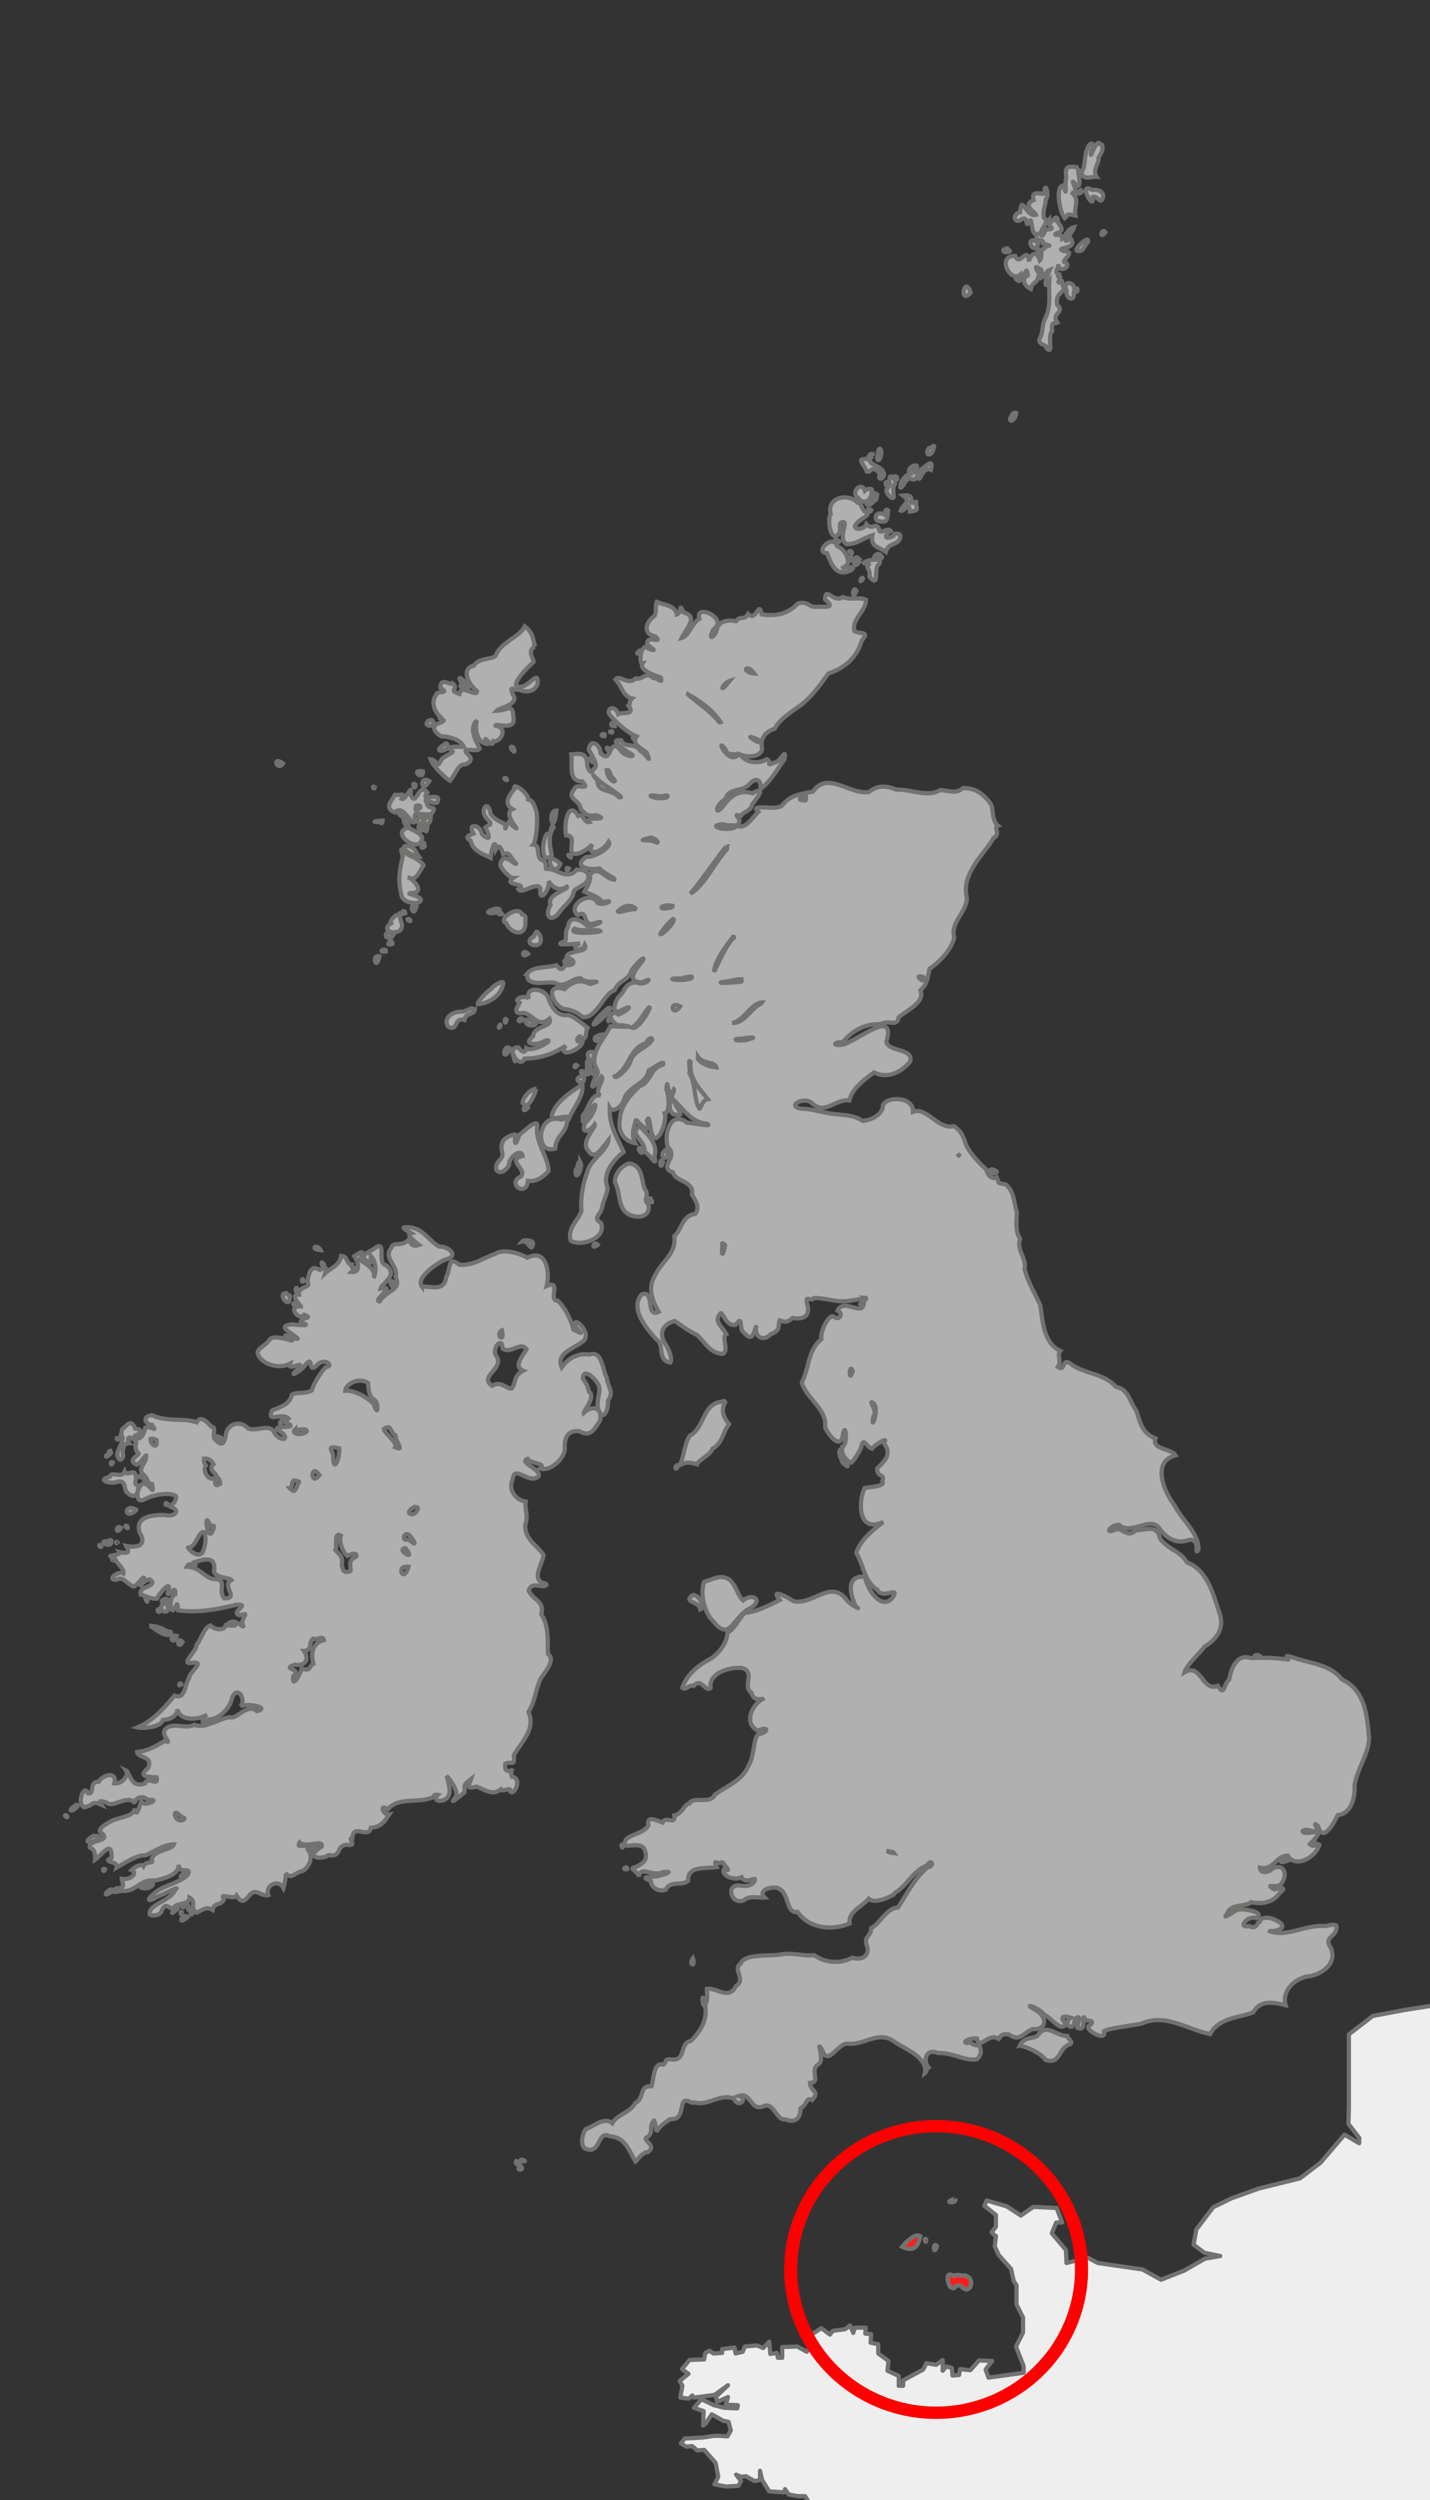 <svg xmlns="http://www.w3.org/2000/svg" version="1.0" width="675" height="1180"><rect width="100%" height="100%" fill="#333333" stroke="none"/><g style="display:inline"><path d="m636.719 994.469-.227 7.926 5.102 6.605v2.531l-6.938-4.062-11.328 13.25-9.672 7.375-19.5 4.812-12.812 4.594-8.638 4.184-8.019 10.566-1.28 7.156 5.124 3.813 7.438 1.531-7.188 1.25-9.75 5.625-11 4.313-8.625-4.782m97.313-76.687v-7.864-26.48L648 951.469l14.875-2.813 12.813-2.031 5.914-4.082c3.355 1.985 4.525 4.632 5.617 6.863l1.031 3.844-1.781 2.781v4.344l1.531 2.781h3.594l2.562 2.813.75 2.812 2.063 2.532h3.062l3.094-3.813 6.406-2.031 3.344-.282.5 3.063h1.531l.282 1.531 2.28 1.032.282 10.187 1 3.281 3.594.532 1.812 1.78 5.125-2.312 1.782 2.063 3.093-.532 4.094 4.844-.25 8.907h1.781l1.532-2.532 14.375-.781 8.187 6.375 1.031 2.031-3.843 2.813v3.562l-1.282 1.282 4.875 1.25.75 4.843-5.125 3.063.282 2.531h10.5l3.593 2.813 3.063-1.282 5.656-1.781 3.063-2.031v-3.063-2.281l2.312-2.281 2.563-3.844h3.843l1.032.781v4.563l-2.813 2.562 1.781 1.532-1.031 2.53-.75 2.813 4.094 2.532v2.312l-1.032 1 .532 5.875 8.187 1 2.313 1.531 1.281 3.313 7.188.75 2.03 1.531 1.032 5.094 3.344.5 2.031 2.062 1.031 4.813h1.532l1.562-1.5 4.344-.282 3.093-2.78h5.875l4.625 5.093h4.094l1.532 1.531h4.375l.78-1.281 3.063-2.563 3.844-.25 3.594 3.063h2.562l.782-.5h2.562l5.375 2.531 2.563 2.563.25 6.093 3.593 1.532v3.562l1.532.5 2.562 4.844 4.375-.5.25-3.063 3.594-1.53s2.562 1.53 3.843 1.53c1.282 0 3.063 3.313 3.063 3.313l2.563 1.781 8.718-.25 3.594-3.312 6.156-.5 1.782 2.781 5.125 3.063 1.812 2.53 5.375-1.5h2.813l2.062 2.282 3.844-2.281 5.656 2.781 6.406.781 3.594 2.782-3.594.78-2.312 6.094.5 4.344-2.313 2.282h-2.031l-2.563 3.312v3.063l-6.687 4.812-.75 8.656-3.094 9.938.782 7.375-6.657 13 .25 8.125 2.563 3.593-2.313 3.282v5.093l-1.281 3.063v6.375l-2.063 2.781 1.813 4.094 3.344 3.813-2.563 3.312-.281 5.594-4.875 3.812-9.469.25-1.812-1.531.531-2.781-6.406 1-6.688 7.656.282 1 6.156-1.25 1.781 1.781-3.344 4.063-2.812 1.281 1.281 3.063-8.188 9.406-3.593 1.781-.25 4.844-3.594 3.312-3.844 1.782-5.656 2.78.531 12.22-15.906 14.78-.25 1.782 2.563 1-3.844 4.594-.532 5.343 4.875 2.563.532 1.5-3.875 4.844 1.562 1.031-.25 2.531-4.625.532-3.093 1.78v4.813h8.468l3.344-3.031 5.125-3.313-2.813-2.312-.28-2.281 2.562-5.594 2.843-.25 1.532 2.281 5.625-4.593 5.906-1h8.719l.25 3.312 4.625 4.813v3.562l-2.813 3.063.25 2.03 4.875 2.313v3.813 2.281l1.782-1 5.656 5.844.5 5.593-1.032 2.563-8.718 3.563-.25 8.656 3.843 4.312s3.85-.245 4.875-.5c1.026-.254.5 9.407.5 9.407l6.938 4.093 1.031 3.563 3.313 1.25-3.563 6.125 1.282 2.031-.782 4.344L919 1372l-1.281 1.531-3.344 1.782-.25 3.062h-2.813l-2.843-1.781-7.688 3.031 1.813 3.844 1.281 2.531 3.844 1.281 1.031 7.625 6.656 3.313 3.594-.5 2.813 1 .78 7.406 3.563 1.781v2.282l-2.812-.25-3.063 3.312.75 3.563-4.593 4.843-1.032 2.282 1.282 3.312 2.562.75 2.063 1.781-3.594.532v5.062l5.375 3.313v4.593h3.843l6.657 1.782 6.687 5.343h3.844l12.031-4.312 3.844-.282 1.031 3.313 1.282 2.313.78 3.812-1.53 5.594-5.657 1.781.782 3.813-3.844 3.312 2.437 5.625-505.718 33.875v-.281l3.343-.532 4.625-1.78 5.875-7.126 4.875-8.406 1.531-6.094 1.813-8.656 5.875-22.406 4.625-24.438v-5.843l2.813-3.813.53-3.844 2.563-1 1.031 1.532 6.407-.282-1.563-2.031-.5-1.531-5.125-4.563-3.594 4.563-1.78 5.875.25-4.344 2.312-16.781 3.312-21.657 1.281-21.374 4.125-6.126 2.563.282-.25 5.343 13.063 11.688 3.593 14 1.282 6.125 1.28-2.031-.53-7.375-1.782-7.407-2.312-10.437-8.188-8.125-2.844-.531-.25-2.532-3.593-2.03-5.375-4.344-3.063.25-.531-5.594-1.031-5.594-.5-4.844-5.906-4.312.53-8.907 3.594 4.313 4.344.5.5 6.125 1.281 1 .782 1.781-2.313 3.063.531 2.031h3.563l-.75-1.25-.25-3.563 3.063.25 1.28-5.593-2.312-3.313 1.031-1.531 3.094.5.25-2.813-2.312-1-1.281-3.562-3.594-.781-1.031-2.282-5.375.25-2.813-2.28-3.594-2.282h-3.594l-2.812-4.094 4.344-1.531 3.094 2.063.5 2.53 5.125.5 2.062 2.313 3.844-.531.5-2.531 4.094-3.313-3.313-3.062-.25 3.562-5.656-2.781-2.563-3.844h-5.625l-2.312-5.062h-5.906l-5.125-5.094-5.125-2.563-4.875-14.5h-2.313l.25-2.312-7.938-7.625.25-6.094 7.97-10.187 1-1.282-6.532-6-5.594 1-.531-3.843h3.063l2.843-2.813-1.031-2.281-.25-2.563 4.563-2.28h-4.313l-3.313 3.593h-4.593l-2.844-3.594-.469 2.032-4.875-1.032-2.812-1.5 2.562-3.593-1-2.032-1.031-1.031 4.875-4.344-2.469-2.25 1.75-2.312-3.562-.782-13.844 1.282-2.281-3.532-3.063-1.03 2.031-2.563 3.875 1.781 3.313 1.031 1.25-2.031-2.531-3.063-3.313-.78.719 1.812-3.563.531-2.812-3.844 1.563 3.563-1.563 2.562-3.313-2.812-.78-1.813-1.032 3.063-3.063-.719v4.531l1.563 2.032-1.563 1.812-3.062-2.281.531-3.344.469-3.281-1.5-2.813-4.625-4.562-3.563-1.532.72-2.78-1.5 2.28-4.094-1-3.063-4.843h-3.313l-4.406-.782-1.75-2.53-.281 1.53-7.188-.5-3.312-5.343-1-4.344v4.344l-2.563.5-4.093-2.282-2.313.25-2.312-1 2.312 3.032-1.281 2.281-5.906.281-5.344-1 1.781-3.593-1.25-6.594-5.406-6.094-3.313.25-2.312-2.031-2.813.25-2.53-1.5 1.75-2.344 8.718-.469 5.125-.781h3.063l3.312.25 1.563-2.781-1.032-4.063-2.562-.531-5.375-3.031-2.813 4.312-1.281 1 .25-6.812-4.594-1.563 3.563-4.062 5.906 2.812 4.875 1.25 6.125.25.25-1.5-5.656-.25 1.031-3.593-5.125 2.28-.469-2.5 5.594-5.343-6.375 4.563-9.719 1.25-.781-1-1.563 1.53-4.093-.53 1.031-5.563-1.281-2.281 4.125-3.344-3.094-2.25 3.625-4.313 6.875-.25.531-3.062 2.031-1 1.813 1.25 4.094-.25v-1.781l5.844-.782.53 2.813 3.344-.781 1-2.5 5.657-.532 3.062 1.25 2.781-3.03.563 5.843 3.063-.5.5 2.281h2.03v-5.062l7.157-.25 4.406 2.5 3.563-4.813-2.063-2.781 5.375-3.563 4.094 3.032 1.313-1.782 5.843-.75 2.344-1.78 1.5 3.53.781-2.5h5.125l-.25 2.813 2.781.219-.25 4.062 3.625.782v4.312l4.813 3.531-.469 4.594 5.344 2.531V1126h2.063v-2.563l9.437-5.093 1.563-3.032 4.593.782 3.063-2.282v5.063l1.812-2.031 2.563.781.25 3.531 3.094-.25.468-2.781 4.875.531 4.094-4.625 6.156.25-3.062 4.063 1.406 3.812 16.563-2.297-.032-3.203-3.594-9.156 3.344-6.625v-7.125l-3.094-6.094v-9.156l-1.28-1.813-1.282-5.843-5.875-6.625-1.813-4.063.532-4.843-.781-.5-1.282-1.282 2.063-2.531v-5.594l-5.406-4.343 1.03-2.532 9.5 2.782 6.657 4.343 5.906-4.093 11 .53 2.563 6.876h-2.813l-2.031 5.062 6.656 7.907.25 6.124 10-2.562 4.875 2.563 21.032 3.03.093.063" style="color:#000;fill:#eee;fill-opacity:1;fill-rule:evenodd;stroke:#727271;stroke-width:2;stroke-linecap:round;stroke-linejoin:round;marker:none;marker-start:none;marker-mid:none;marker-end:none;stroke-miterlimit:4;stroke-dasharray:none;stroke-dashoffset:0;stroke-opacity:1;visibility:visible;display:inline;overflow:visible"/></g><g style="display:inline"><path d="M390.438 280.344c-.58.052-.946.686-1 2.562 5.986 4.81-1.536 3.104-4.844 3.531-2.96-.17-3.359-2.77-7.906-1.656-4.973 5.186-10.678 6.151-17.188 5.156-1.309-7.182-2.391 3.937-6.375-.187-1.793 3.448-4 .518-5.563 3.438-.103.16-7.13-1.927-9.03 3.28-.861 4.227-4.79 6.434-1.782.594 7.478-5.077-8.994-12.687-6.625-5.03-3.856 2.408-4.801 8.057-8.344 9.03 2.24-4.535 8.087-10.2.875-12-2.319-5.179-.423-.176-3.187.938-.88-4.465-5.963-4.331-9.438-5.938-.873 2.061.023 4.643-1.094 6.688-4.47 3.062-5.439 8.662.375 9.563 4.149 3.992-4.306-.874-3.718 3.437-1.003.518 6.786 4.657.469 2.406-3.347-3.753-4.896 7.265-2.72 6.906-2.487 3.837 9.828 6.784 8.594 6.813.71 3.283-.764.193-3.562.125-3.587-3.221-4.895 1.077-8.25.188-3.904 3.67-7.598-2.11-9.563.5 2.895 3.077 3.566 7.997 7.813 8.968-1.984 1.875-.293 2.05-1.75 3.344 3.658 4.656-2.88 2.96-4.781 4.063-1.749-5.311-7.239-2.064-2.906 1.53 2.407 2.67 6.854 6.99 11.593 8.97-2.413 3.433 1.536 5.083 4.719 7.656 2.426 6.255-.002.787-3-.781-2.49-4.223-7.458-1.177-9-5.063-5.994-.397.206 3.197 2.688 5.344 6.823 3.307-1.507 2.686-3.375-1.125-5.675-5.488-3.407 7.563-9.125 1.844-.048-4.37-5.154-7.101-5.47-1.47 1.3 2.423 5.103 7.812 2.313 8.876-.641 1.353-1.662 2.877-3.125-1.438.03-6.019-2.782-5.936-7.531-5.375.811 4.147-1.807 13.032 5.219 12.719 4.422 5.13-3.065.306-3.75 3.781-4.18 4.597 2.95 4.896 3 9.469 2.412 1.651 2.04 3.546 7.406 2.719 7.352 2.865-5.875.315-3.406 3.281-2.318.437-2.962-4.367-5.188-2.969-4.654-7.668-6.902 4.051-5.687 9.219 3.717.146 2.54 3.252 2.531 5.375-1.215 6.692 7.3 1.94 9.75-1.188-3.042 6.53 5.45 3.377 7.813-1.156 1.788 2.402-6.436 7.442-10.47 7.094-7.235 4.711 1.766 6.509 6.094 5.469 1.71 2.052 7.674 4.605 7.094 5.312-4.73-.281-6.563-6.651-11.531-2.687.382 3.143-.642 5.005-2.625 8.344 2.934 1.455 7.047 2.362 8.438 5.062 6.677-1.91 1.322 1.833-2.188.344-3.42-6.522-14.9 1.42-9.375 5.687 5.172-2.923 1.975 5.588 7.531 3.969 7.217-2.484.204 1.73-3 1.188-2.663-2.584-8.458-5.824-9.156.437-1.845 2.744-.28 6.286-1.719 6.813-6.319 2.176 4.547 1.167 7.406 1-5.635 1.689.642 4.857 2.22.687 2.14 3.907-8.53 2.122-8.594 5.875 5.388 1.406 3.138 4.303-.375 3.531-.715.118-1.454 4.114-4.438.156-4.403 1.361-10.9.293-13.813 4.032h.032c-.746 6.874 9.815 3.034 13.406 4.406 4.5 2.625 7.81-2.632 11.938-2.281 2.416 3.188 12.394.227 4.343 2.719-4.696-2.424-8.414-1.237-12.062 2.437-8.5-3.069-6.737 5.769-1.125 9.031 5.4 1.141 6.147 1.322 9.844 4.156 6.498.461 9.837-11.236 14.875-12.656 1.929-4.645 6.176-4.646 7.687-8.5.135-1.525 7.296-9.19 5.75-5.625-3.069 3.866-8.798 10.296-.219 10.344 6.278-3.563.836 2.396-2.719 0-5.981.274-5.154 3.975-8.218 6.469-2.54 2.85-4.064 9.715 1.344 6.531 6.476-3.176 1.56.947-1.75 2.219-3.8-3.65-6.629 6.736-3.5 1.75.922 1.656 2.424 3.857 5.343 3.281 8.605 1.267-3.594.485-5.625.469-2.91 5.826-7.8 9.962-7.625 17.219.512 3.228 3.253 3.855.219 7.468-3.162 7.044.889 2.79 3.219-.906 1.74 1.611-4.082 7.068-.438 8.969-4.624-1.221-5.364 5.875-8.375 9.312-.63 7.046 1.465-.006 3.469-2.5 4.547-6.822 2.065 2.135-2.094 5.688-3.019 5.514 1.705 5.048 4.188 1.062.836 1.38-7.168 8.49-2.906 12.532 2.861 4.847 6.563-1.639 9.312-5-.353 4.556-7.697 8.643-9.594 14-1.894 5.283-3.797 12.528-3.031 19.187-1.462 4.745-6.829 7.982-5.094 14.219 5.015 2.928 17.13-1.219 14.25-8.438-4.027-2.316-.385-3.478.563-7.156.479-3.722 3.345-7.992 2.281-10.344-2.07-5.89 3.383-12.717 7.875-15.968-3.302-7.186-6.926-12.693-6.563-20.813 1.302 2.24 5.435-.07 6.594-3.531 1.683-6.82 10.614-7.351 11.781-14.125.985-.35 8.194-5.609 6.75-2.719-6.277 1.703-5.614 8.337-11.062 10.188-4.171 3.697-9.244 9.83-9.188 15.406-1.318 5.438 1.633 10.48 7.157 11.437-2.09-4.265-.579-7.262.437-11.531.275 1.749 8.319 8.827 5.063 1 1.84-4.923.859 7.786 4.187 8.188 3.553-1.667 5.004-10.105 4.25-11.72 2.425-.295 2.079-8.31.813-11.062.545-8.46.354 6.142 3.5-.281.775.746-4.462 8.4-.313 11.656 7.224 2.078.595-3.24.344-6.5 3.148 2.673 8.35 10.77 15.344 11 4.085 1.937-6.743-.327-9.125-.375-7.619-6.126-11.09 5.04-9.125 11.532 5.512 4.526-4.84 9.383 2.406 11.843 1.169 4.595 10.168 3.946 9 10.469.323 1.055 4.55 5.507 1.5 9.188-6.218.78-6.106 7.11-9.844 10.53 1.18 8.185-6.288 12.253-9.031 18.376-3.705 5.969-1.303 12.135 1.656 17.281-6.394 3.046-1.645-10.57-7.969-8.219-5.902 6.492 2.303 16.214 6.688 21 4.461 2.809.156 9.73 6.719 11.188 1.249-1.113-.306-5.767-2.094-8.469-3.264-4.893-2.032-9.332 4.094-11.188 2.757 1.584 6.817 4.936 10.594 6.532 3.767 3.35 6.244 8.882 12.312 8.968 3.103-1.854-.934-7.86 1.594-9.28-1.564-3.106-6.482-6.178-2.625-9.907 1.064-.052 2.803 6.44 7 5.531 3.948-5.302 1.234 2.166 3.969 3.688 4.01 4.485 4.33.54 5.968-3.469-1.614 4.71 2.652 8.257 6.594 4.25 5.606-2.324 2.772-4.075 4.719-7.375-.227.883 2.112 2.85 5.719-.375 4.856.895 8.377-.695 6.906-6.156-1.472-5.363 1.752-1.13 3-3.188 2.913-.199 6.801.76 10.875 1.313 4.073.553 7.641-.35 11.5-.969 1.447-.232 1.76-.37 1.625-.5 3.306.21-5.557 3.92-.438 3.031-.762 5.78-9.51-3.145-12.281 3.032 2.879 1.256 1.054 5.255-2.094 2.687-2.2-.622-6.253 7.154-5.562 10.75-6.5 5.282-5.762 13.98-9.25 20.406 1.617 7.012 12.159 12.77 11 21.063 1.201 3.405 6.863 10.39 8.187 4.781 1.502-9.321 2.796 3.868-.094 4.531-.463 3.478 1.055 5.405 3.72 7.532.61.798 3.631-3.804 5.062-6.75 1.285-6.17 2.426-.48 5.312.125 1.02-1.709 8.473-6.153 5.438-2.75 4.116 5.293.77 8.277-3.031 12.125-.073 4.5 3.813 2.265 2.406 5.937 1.666 2.544-5.054 2.62-8.406 3.313-3.156 7.336-2.75 21.388 8.843 15.968-3.24 2.83-10.734 7.841-12.687 14.719 3.375 5.597 3.84 13.629 9.937 17.313 2.29 4.736 10.192-1.704 7.656 2.968-5.193 7.972-12.756-3.259-13.468-9.125-10.562-.965-5.883 11.114-4.406 13.844 1.098 1.028 1.07 1.025 1.062 1-1.597-.923-2.76-1.261-5.125-3.531-7.497-10.775-16.403 2.637-25.469.156-2.49-1.712-11.289-6.472-6.312-.531-3.716 1.903-11.096 5.854-16.531 6.093-2.483 2.376-6.14 9.595-8.157 8.875.002 4.831-3.31 9.532-7.781 12.72-5.99 3.15-11.213 7.19-13.563 13.75 1.726 1.518 2.893-1.545 5.438-.876 3.273-4.147 5.77 3.314 7.906.969-.9-6.882 8.374-9.886 14.813-9.438 6.752 1.91-.103 8.692 4.562 11.813.91 4.338 4.959 2.466 5.219 2.906-4.978 2.529-9.233 11.527-2.219 14.907 5.145-2.435 5.18.853.281 1.656-2.556 1.557-1.884 10.487-4.656 14.625-2.956 7.617-10.721 9.806-16.062 14.062-1.969 4.534-10.305.414-11.938 4.094-2.224-.083-3.368 4.916-7.125 5.563.813 4.917-4.418-.021-5.469 3.343-1.345-.31-8.043-4.066-6.718 1.313-1.85 3.64-8.266 4.15-10.688 6.812-2.642 5.882 5.536.085 8.656 4.157 2.301 5.047-.192 6.797-3.812 8.687-4.239.56.865 2.05 1.5 4.625-.038-5.5 7.017.143 10.938-2.094 8.118-1.306-2.983 2.733-4.625 1.907-1.413.623-6.345.036-.844 2.187-.015 3.153 3.943 5.38 7.094 4.063 2.164-4.554 7.59-1.538 10.5-4.157-.316-7.387 8.166-5.525 13.53-6.5-2.295-4.888 1.201.198 2.688-2.937-.186 1.694 5.526 5.869.719 4.031-1.516 2.969 5.015 5.547 8.281 3.719 1.935 4.044 8.642-1.88 5.594 2.625-4.553 3.803-7.605-1.17-10.375 3.125-.506 3.712 2.195 6.519 5.781 5.218 2.519-2.453 6.92-1.176 9.938-1.375-4.106-4.133 5.655-5.86 7.062-3.937 4.549 2.362 2.995 11.625 8.406 10.688 5.479 8 16.676 8.969 24.625 5.437-.807-5.566 5.626-7.657 9.032-11.656 2.422 2.323 7.862.175 11.75-1.875.179-.385.318-.77.437-1.094.002.056-.003.17 0 .219 5.466-2.743 8.791-10.709 15.281-12.875 1.947-3.526 4.07.032.344.906-5.972 4.655-9.82 12.488-14.031 18.906-5.574.218-9.186 8.494-12.563 9.594-.268 4.36-3.214 3.608-2.375 7.594 2.227 4.948-1.48 8.033-6.562 6.5-5.92 3.015-12.826 2.51-18.031-1.219-4.855.665-10.272-1.386-15.469-.375-5.678 1.051-17.61-.512-19.219 4.438-4.246 2.603 2.878 7.191-2.281 10.593-3.397 6.747-9.082.548-13.688 1.25-.043 2.621.644 5.35-.843 7.594-.012.018-.02.015-.031.031 1.306 7.152-2.225 12.53-6.72 17-5.515.868-2.027 9.58-9.093 8.688-3.792-.574-2.152 1.647-3.938 2.437-4.445-1.066-4.256 5.44-5.5 10.188-6.098-.25-3.068 5.527-7.593 7.843-2.453 4.717-8.663 5.399-10.906 9.657-4.013-3.156-7.976 1.15-12.625 2.812-1.659 2.377-2.625 7.367-.22 9.157 7.689 3.166 5.511-9.039 11.626-5.813 7.516.416 9.068 7.007 12.125 11.906 1.118-.856 3.11-4.39 5.812-4.437 5-3.595-4.037-5.699.188-7.375 2.779-2.714.015-4.37 2.719-7.563.47-.03 1.225 4.814 1.062 5.469 1.948-3.213 3.917-4.187 6.531-6.094 4.923.322 4.898-3.305 5.781-6.687.826-4.42 4.406-.144 5.657-1.219 6.9 1.806 11.758-4.341 18.687-1.813 2.273 5 6.98-.058 2.25-1.187 5.94-2.246 5.674 7.682 11.875 4.719 4.776-2.005 6.286 7.363 10.281 6.25 4.108 1.96 7.229-.27 7.032-5.157 3.388-2.087 2.714-5.466 5.5-3.937 3.89-4.376-.704-3.762-1-8.094 5.54-.457-.566-5.622 3.969-8.781 3.514-2.046-1.972-12.732 1.937-6.531 2.47 7.589 7.167-3.238 11.625-3.219 7.71 1.1 14.53-6.304 21.906-1.156 5.61 3.86 16.205 7.599 14.781 15.062.847-.645.776-2.006 1.75-2.625-2.523-3.014-1.58-9.345 4.594-6.812 7.015-.31 11.967 3.788 18.188 2.937 2.657-2.673 1.867-4.248 1.344-6.531-3.856.232-4.02-2.193-6.188-1.125-2.476-.865 2.434-2.503 4.906-2.156 1.225 5.815 5.63-3.232 10.25.218.487-.408.954-2.937 4.906-2.093 5.018 3.513 6.483-.54 11.032-2.563 7.59.394 6.51-6.247 1.469-9.031-7.217-3.943 2.236-.924 4.156 2.344 3.197.988 8.033 8.76 10.062 4.062-3.12-3.111-1.175-3.922 2.406-2.75-4.27 3.119 1.696 7.323 1.844.875 4.506-4.258.141 5.096 1.531 3.907 4.713 2.285.986-8.746 3.75-3.594-.407.25 5.515-.273 1.532 2.562-2.917 1.492 8.496 8.137 7 2.719 1.927-1.58 12.517-2.574 17.812-3.719 11.083-5.014 21.871 2.91 32.313 4.969 3.981-7.522 12.844-7.594 20.281-10.188 3.626-6.177 9.456-4.826 15.344-3.406-2.037-7.292 5.03-13.32 11.781-13.781 5.77-1.244 12.693-6.087 9.531-13.438-3.894-5.402 3.696-4.986 2.594-10.437-1.666-.743-3.729.125-5.469.313-9.283-.841-17.838 5.677-26.718 2.156 3.224.922 10.964-1.58 3.656-4.938-3.548-1.945-7.367-1.284-7.532.532-1.161.087-1.314 4.201-4.968 2.218-6.02 1.19-.646-5.269 3.187-3.75 4.887-2.86-6.271-4.77-9.031-3.875-1.207.59-7.359 4.965-4.813 2.094 1.747-5.36 8.36-3.208 11.47-5.75 4.631.95 10.169.504 13.437-4.25 4.702-3.619-1.54-2.134-2.407-1.719-5.44-3.603 1.861.408 3.625-3.343 3.459-5.187-.864-9.972-5.625-5.594-1.848.921-4.75 1.152-4.843-1.375 6.479 1.453 7.327-5.562 13.187-5.688 3.023 5.449 10.709 1.94 13.719-2.656 3.28-5.42-1.049-.188-3.344-2.781 1.993-2.259 7.327-6.58.313-5.407-5.903.783-4.019-2.508.406-.875 6.204 2.049-1.038-5.946 3.25-2.062 2.154 7.99 7.363-1.574 9.188-5.344 6.406-.701 8.26-8.125 7.937-14.093 1.263-7.75 6.648-14.626 6.875-22.22-.982-10.239-1.672-22.483-12.688-27.624-5.951-7.495-15.498-7.584-23.687-10.625-5.153-1.389-.476.724-1.875 1.187-6.152-.882-10.811-.972-17.594-.718-6.182-2.167-9.293 4.293-10.125 10.03-2.962 2.686-2.185 8.273-5.5 3.032-7.195 3.12-7.868-11.008-15.625-6.375.865-3.356 6.185-7.927 9.375-12.094 6.004-3.575 9.67-8.981 7-16.093-3.208-9.766-5.738-19.972-15.312-23.688-3.104-5.557-8.852-5.835-12.688-11.344-1.29-6.763-6.778-3.77-11.468-3.781-3.52 3.7-6.26-.89-9-.563-5.84 2.956-3.651-1.751 1.156-2.03 5.757 5.285 14.702-4.483 19.125 1.718 3.446 5.03 8.437 7.498 14.031 5.344 5.658-.392 2.04 8.33 4.344 4.5.199-7.753-7.77-13.688-11.125-20.469-5.076-6.527-11.263-20.84.25-23.875-1.983-3.407-11.338-2.56-9.407-8-6.232-2.29-7.197-7.39-9.03-13.063-3.28-4.219-3.561-10.105-9.626-11.25-5.645-6.389-14.376-6.004-20.937-10.5-4.975-4.128-2.619 3.74-6.5 1.063 2.092-2.899-.751-5.243 1.156-7.563-7.998-3.753-8.309-13.969-9.438-21.5-2.753-5.998-5.788-10.89-7.468-17.156 1.152-5.028-3.98-9.006-2.094-14.218-2.325-3.884-1.669-7.923-1.5-12.532-1.61-5.066-1.149-9.54-5.188-13.125-4.407-.982-2.859.082-4.343-3.375-1.197.968-4.036.16-4.938-3.718-3.256-2.942-6.826-6.753-9.031-10.657-.169-.299-.277-.472-.406-.687-1.512-4.73-2.75-7.286-5.875-9.094-7.352 1.846-12.825-9.345-19.25-6.781.405-6.767-11.383-7.69-14.188-3.282.155 4.395-5.183 7.165-9.531 7.625-3.947-2.726-8.769-2.722-13.219-3.28-4.727-.315-10.458-2.5-15.906-2.5-7.55-1.365 2.272-6.45 5.688-2.126 6.121 4.87 10.625-2.743 17.125-1.75 1.158-5.554 6.847-9.714 11.625-13.281 6.101 3.185 12.727.134 17.03-5.063 1.899-6.293-9.525-4.518-11.093-8.937-.66-.327 3.271-8.125-2.531-7.781-5.689 1.55-11.307 5.921-17.25 8.406-4.837 1.488-6.74-.914-.844-.938 4.588-5.8 11.355-8.932 17.906-8.375 3.385-2.525 7.683 1.723 8.406-3.343 3.975-3.292 12.698-7.113 10.25-12.75 3.579-3.291 3.218-5.328 4.344-10.125 4.003-2.753 10.05-8.26 11.656-14.719-2.168-7.462 6.973-12.861 5.813-19.625-2.496-10.735 9.21-20.875 12.688-27.313 3.83-2.244-.452-5.037 2.156-5.875-3.316-2.56-1.907-8.668-3.75-10.718-3.59-4.636-6.993-7.047-12.813-7.031-3.233 3.086-7.46.957-10.781.968-5.605 3.627-14.186-.55-20.688-.219-4.706-1.952-8.858-2.155-12.843 1.094-9.162 1.523-19.485-10.218-26.469-.156-5.316.998-10.677 1.522-14.5 6.438-2.826 2.912-16.118-1.161-11.281 3.093-2.909 2.657-5.902 8.648-10.5 6.469 4.685-2.975-3.295-5.928 2.281-4.563 1.482-2.318 4.83-2.297 5.281-5.437 2.66-3.277 6.915-9.06.094-5.219-4.966-1.605-9.55.154-13.344 5.563-4.948 6.104-4.012-.415.625-2.75 1.657-5.897 7.869-3.1 11.344-7.188 3.185-3.537 5.952-1.89 5.063 2.438 4.51-3.125 8-9.148 11.437-14.063 1.28-6.342-2.068 1.306-4.438 1.438-5.23 1.925-.74-.019-3.875-1.5-3.68 2.287-10.067 1.82-12.218-2.094 3.636 1.29 9.6 1.008 10.031-2.969-1.024-4.103 1.025-7.821 5.969-9.375 2.068-4.002 5.987-6.541 9.969-9.531 6.41-3.99 10.979-10.433 15.312-16.531 7.81-2.484 13.584-7.71 15.719-15.469 4.207-4.87-1.107-2.874-3.375-4.5-1.579-5.55 5.486-9.484 5.437-14.75-3.026-1.62-7.617.283-11.031-1.375-2.934 2.38-5.832-1.5-7.313-1.406zM332.813 946.28c-.042-.225-.075-.458-.125-.687-1.654-7.435-1.333 2.72.125.687zm120.5-401.781c-.593.676-1.075 1.065-1.47 1.469.377-.429.904-.909 1.47-1.469zm14.937 7.375c-1.963-.188-.04 3.262 2.188 1.219l-.157-.375c-.909-.542-1.578-.8-2.031-.844zM401.687 646c.222-.032.503.26.844 1.094-1.608 5.285-1.802-.955-.844-1.094zm9.72 15.781c.113.005.333.113.656.344 3.665 2.126-1.52 14.973.25 6.188 1.962-1.62-1.7-6.56-.907-6.532zm-14 22.188c-2.718.28-.18 4.974.437 6.562 6.33 4.674-3.012-2.58-.438-6.562zm196.03 97.156c-3.994.431 4.493 1.606.438.031l-.438-.031zm27.094 88.531c-.658.128-.32 1.882.625.25-.262-.203-.473-.28-.625-.25zm-201.937 3.813c.682.31 1.502.504 2.531.531.353.01.64.22.875.563-.822-.118-2.002.041-3.406-1.094zm188.594 3.375c-3.425-.155-4.039 3.698 1 1.093.424.008 1.268-.173.625-.75a5.515 5.515 0 0 0-1.625-.343zm-280.125 47.468c-2.264 3.159 1.481 4.356 0 0zm-80.907 94.938c-2.438 1.186 4.594 1.092 0 0zm-2.437.75c-1.34 2.062 3.486 1.885 0 0zm2.062 2.281c-3.291 2.092 2.525 2.425 0 0z" style="fill:#b0b0b0;fill-opacity:1;stroke:#727271;stroke-width:2;stroke-miterlimit:4;stroke-opacity:1;display:inline"/><path d="M479.658 195.262c-.663 3.977-4.944 4.871-1.534-.108.294-.376 2.222-.619 1.534.108zM440.662 211.584c-.328 3.708-4.81 4.039-2.194-.053.89.094 3.286-2.46 2.194.053zM439.408 221.741c-4.598-2.053-5.308 8.34-6.102 2.414-2.428 5.267-3.273-1.594-6.584 4.18-3.293 5.75-1.792-3.787 2.816-4.555-2.672-4.247 7.261-5.906 1.491-1.636 1.14 4.45 10.616-9.368 8.379-.403zM432.298 237.426c.358 2.878 1.654 3.525-2.843 4.03-.5-6.063-2.424.444-4.306-.427 1.27-3.618 5.294-3.95 1.076-7.156 3.577-.458 4.473.721 3.741 3.366.468.56 3.48-1.338 2.332.187zM419.254 240.976c-.62 4.61-.264 6.119-5.3 4.717-1.71-2.324.649-4.406 3.34-2.877.478-.855.621-3.323 1.96-1.84z" style="opacity:1;fill:#b0b0b0;fill-opacity:1;stroke:#727271;stroke-width:2;stroke-miterlimit:4;stroke-dasharray:none;stroke-opacity:1;display:inline"/><path d="M425.024 252.823c-.067 4.828-5.518 2.68-6.915 7.62-3.075-2.297-7.325-2.17-6.335-7.832-5.373 1.845-7.074 4.157-12.203 4.197-4.644-2.622 2.05-12.148-2.444-10.156-1.712.857.52 3.476-1.503 5.64-3.554 3.73-5.29-7.081-3.493-9.663-2.147-7.808 8.116-10.234 12.671-5.39 2.563.427 1.228 3.856 4.956 4.883-1.011 2.77-3.997 2.224-6.252 6.127.074 2.134 4.47 1.624 5.451-.852 2.901 3.282 4.27-1.437 6.018 2.369.002 3.214 3.998-1.351 5.535.824-3.107 1.421-3.446 4.815 1.133 2.42.147-1.66 3.043-1.426 3.381-.187zM416.231 263.252c-5.68 2.133-3.407-2.671-.994-1.643-1.37 2.281 1.845.21.994 1.643z" style="opacity:1;fill:#b0b0b0;fill-opacity:1;stroke:#727271;stroke-width:2;stroke-miterlimit:4;stroke-dasharray:none;stroke-opacity:1;display:inline"/><path d="M415.071 266.112c-3.099 1.6.57 12.134-4.706 6.004.997-3.631-2.929-4.412.482-6.057-9.683.36 7.012-4.558 4.224.053zM407.342 273.172c-2.42 3.385-.418-2.103 0 0zM404.305 278.899c-2.34 5.577-2.091-3.302 0 0zM401.807 260.177c1.63 2.6-2.871-.81 0 0zM401.807 262.881c1.147 3.979-2.873-.658 0 0zM405.645 265.238c-3.69 4.984-2.956-4.767-.195-1.483-2.886.864-.405.513.195 1.483z" style="opacity:1;fill:#b0b0b0;fill-opacity:1;stroke:#727271;stroke-width:2;stroke-miterlimit:4;stroke-dasharray:none;stroke-opacity:1;display:inline"/><path d="M399.86 262.907c.666 2.848 1.153 3.27-2.678 5.48 1.543-.763 9.125-1.43 3.342 1.27-6.124 2.429-8.386-4.105-10.118-8.578-6.326-.125 2.664-9.446 4.652-3.395 2.748 1.439 3.654 2.607 4.802 5.223z" style="opacity:1;fill:#b0b0b0;fill-opacity:1;stroke:#727271;stroke-width:2;stroke-miterlimit:4;stroke-dasharray:none;stroke-opacity:1;display:inline"/><path d="M396.272 255.48c-1.726 2.018-3.653-2.495 0 0zM411.248 240.762c-.55 2.274-3.063-2.065 0 0zM411.428 232.242c.218 3.05-3.289 7.002-6.446 2.646-3.789-2.555 1.719-8.055 3.23-3.342 1.188-1.132 4.558-1.321 3.216.696zM413.995 233.873c-.698 6.425-3.76-2.85-.027-.615l.151.267-.124.348z" style="opacity:1;fill:#b0b0b0;fill-opacity:1;stroke:#727271;stroke-width:2;stroke-miterlimit:4;stroke-dasharray:none;stroke-opacity:1;display:inline"/><path d="M411.87 237.212c-3.102 3.245-4.657-1.69 0 0zM411.87 215.296c-4.192 4.168 3.61 3.874 5.106 7.492 1.695 2.257-3.159 5.419-1.641.75-3.999-4.655-4.018-.219-6.185-.965-1.155-3.502-5.708-6.648.497-5.798-.136-1.654 2.285-3.918 2.223-1.479z" style="opacity:1;fill:#b0b0b0;fill-opacity:1;stroke:#727271;stroke-width:2;stroke-miterlimit:4;stroke-dasharray:none;stroke-opacity:1;display:inline"/><path d="M415.97 213.145c.174 4.502-2.997 5.874-1.463.619-.156-1.396 1.112-3.395 1.462-.619zM418.619 227.505c.61 4.261-1.557-.367 0 0z" style="opacity:1;fill:#b0b0b0;fill-opacity:1;stroke:#727271;stroke-width:2;stroke-miterlimit:4;stroke-dasharray:none;stroke-opacity:1;display:inline"/><path d="M423.09 227.719c-3.477 2.38 1.069 9.533-3.146 6.662-3.095-3.9-.785-3.033.084-5.59-.935-5.723 1.183-4.426 3.063-1.072zM423.27 225.067c1.572 3.31-3.073-1.677 0 0zM274.873 511.827c.955 5.234-4.202 10.894-6.199 15.806-1.423-2.29-10.853 3.288-7.466-3.258 2.68-5.68 9.973-10.091 13.665-12.548zM280.519 504.908c.655 4.811-2.802.292 0 0zM278.062 501.258c2.154 2.308-1.703 10.173-1.036 2.763.547-.604-.791-4.507 1.036-2.763z" style="opacity:1;fill:#b0b0b0;fill-opacity:1;stroke:#727271;stroke-width:2;stroke-miterlimit:4;stroke-dasharray:none;stroke-opacity:1;display:inline"/><path d="M280.422 496.69c-.533 9.5-6.522-2.13 0 0zM284.839 488.179c-2.65 6.615-7.85.667 0 0zM275.604 507.693c1.042 6.687-7.275.924 0 0zM275.065 505.549c-.026 2.957-1.734-.872 0 0zM272.444 502.862c-1.832 2.437-1.543-1.268 0 0zM253.133 513.918c-1.45 4.847-4.49 10.14-6.529 6.509.773-3.822 4.846-6.77 6.53-6.509z" style="opacity:1;fill:#b0b0b0;fill-opacity:1;stroke:#727271;stroke-width:2;stroke-miterlimit:4;stroke-dasharray:none;stroke-opacity:1;display:inline"/><path d="M249.295 522.782c-3.91 3.805-1.305-2.999 0 0zM277.316 485.106c-1.25 1.351.139 6.9-3.203 4.286-.866-1.621-3.758 4.187.925 1.412.499 4.732-12.633 9.078-7.979 2.696-5.584 3.838-12.089 6.123-19.46 6.104-2.134 5.548-9.505-5.793-2.846-5.238 1.985 2.827 3.304 2.338 3.672.396 2.994 2.194 14.55-4.72 9.056-3.636-3.01 2.135-11.609 2.587-5.812-2.105.173-4.97 9.502-4.141 7.703-8.232-5.522 4.432-7.033-1.451-11.995-2.782-6.387 1.23-2.53-3.718-2.07-4.748-3.97-2.046 3.325-3.816 4.375-1.792-2.41-6.405 8.561-5.435 9.551.821 1.876 4.221 4.116 7.222 8.56 6.813 2.695.017 7.218 4.182 9.523 6.005zM288.068 475.945c-.953 3.014-10.702 10.953-7.08 6.11.606-1.456 7.266-8.104 7.08-6.11z" style="opacity:1;fill:#b0b0b0;fill-opacity:1;stroke:#727271;stroke-width:2;stroke-miterlimit:4;stroke-dasharray:none;stroke-opacity:1;display:inline"/><path d="M242.338 498.592c1.089 5.067 1.405.32 0 0zM240.959 495.034c-4.536 7.609-3.286-3.484 0 0zM252.608 483.643c-4.942 2.132-6.737-5.17-.98-1.29.37.35 1.746.553.98 1.29zM246.824 481.335c-4.098 2.404-.842-2.555 0 0zM236.279 484.313c-2.064 2.592.184-2.545 0 0zM239.122 481.236c-.85 3.914-1.46-1.762 0 0zM224.188 477.138c-1.799 2.06-4.379.996-4.957 4.222-5.138-1.55-2.997 5.988-7.771 3.151-2.371-3.933 1.943-7.184 6.392-7.05 2.685.158 5.102-3.334 6.336-.323zM237.548 464.24c-1.237 6.378-7.503 9.33-11.829 9.666-1.438.445 3.286-5.45 5.978-7.023.764-1.533 6.37-4.857 5.851-2.643zM268.827 454.396c-5.267.852-.783-3.622 0 0zM249.282 450.165c-3.65 2.749-2.767-3.016 0 0zM255.064 441.988c1.89 6.645-8.45 4.19-4.002.452 1.885.465 1.294-5.984 4.002-.452zM248.04 435.453c-.04 7.32-7.422 4.86-9.125.076-4.368-1.082 5.572-8.776 7.453-4.003 2.787.754 1.257 2.77 1.672 3.927zM235.906 429.812c-3.657 2.273-8.877.82-2.47-.781.68-.39 2.674-.407 2.47.781zM237.01 431.375c-3.01.78-1.695-2.12 0 0zM253.174 382.784c1.109 5.126-.444 14.83-1.395 15.834 3.456.272 1.088 5.004 3.562 7.04 3.31.682 1.826 4.495 2.471 4.489 4.584-.678 9.853 5.905 14.384.28 1.985.164 4.318.092 5.313 2.052 1.657 5.979-7.17 5.805-6.792 9.158-.998 3.533-5.377 6.674-7.425 9.889-4.321 4.359-6.016-.68-3.423-4.31-2.055-5.422 8.93-7.255 7.73-8.739-3.767 2.43-7.19.178-8.627-2.707.84 3.772-4.786 11.504-3.866 3.415-1.748-3.272-8.972 3.11-10.449.531 5.453-2.95-7.862-1.563-2.415-5.338-1.393.019-5.657-3.972-6.073-6.31 1.251-6.929 7.266.849 7.454-.482-2.98-3.032-2.766-5.796-6.17-4.468-.681-2.496-1.797-5.193-3.342-2.338-.44-6.146-2.435 1.338-2.538 4.065-4.341-2.056-8.336-3.383-9.456-8.16-3.927-1.933 1.141-3.027 1.408-3.158-3.264-5.42 3.323-4.415 3.975.153 4.415 3.93 3.654.7 1.588-3.135 1.868-1.85 4.138-.686.497-4.465-3.337-3.775.856-9.248 1.918-2.146 1.796 3.434 7.478 4.886 6.984 5.31-.426 6.323 1.736-6.253 3.244.383 6.688 5.008-5.363-5.113.165-7.737-4.429-2.625-1.46-6.563 1.036-9.678-1.337-3.323 6.625 1.863 6.377 5.124 2.563.312 3.12 3.726 3.865 5.448z" style="opacity:1;fill:#b0b0b0;fill-opacity:1;stroke:#727271;stroke-width:2;stroke-miterlimit:4;stroke-dasharray:none;stroke-opacity:1;display:inline"/><path d="M269.2 403.829c1.482 2.941-2.755-1.778 0 0zM268.565 409.944c-1.132 2.404-1.815-1.315 0 0zM264.52 407.687c-3.896 8.703-8.775-8.28 0 0zM262.657 382.554c-1.254 12.99-4.707.057 0 0z" style="opacity:1;fill:#b0b0b0;fill-opacity:1;stroke:#727271;stroke-width:2;stroke-miterlimit:4;stroke-dasharray:none;stroke-opacity:1;display:inline"/><path d="M261.332 390.468c-3.097 4.395-1.529 9.182-.91 13.234-5.43 5.012-4.598-7.798-2.237-10.15 2.442 1.16 1.735-5.972 3.147-3.084zM242.228 352.669c2.476 5.288-3.43-1.495 0 0zM239.039 367.388c1.435 2.3-2.897-.905 0 0zM279.413 358.39c2.238 4.118-3.378-2.163 0 0zM287.033 353.081c1.964 3.936-2.17-1.212 0 0zM299.056 348.772c-1.493-1.786 2.05-.664 0 0zM290.221 342.725c-4.176.222.369-4.226 0 0zM288.855 345.776c-2.742-.55 1.21-1.256 0 0zM285.335 347.507c-3.465-.173.899-2.433 0 0zM302.08 308.196c-3.414 1.498 1.175-3.174 0 0zM252.36 305.085c-4.204 2.626.544 6.858-.662 7.499-3.469 3.103-8.08 7.995-8.159 10.711 4.586 4.316 11.06-9.247 10.215-.338-2.016 4.13-5.702 3.737-8.986 2.548-1.973.514-4.74-2.477-2.72 2.132 3.506 4.92-6.238 6.247-7.673 7.812 5.485-.207 7.582-3.757 7.977 2.902 1.513 7.087-8.674 2.628-8.462 4.116 6.663 1.587 1.792 8.157-.95 7.313-.815 4.81-5.08-5.217-3.508 1.212-4.843-.836-5.351-8.312-4.279-10.984-4.348 3.552-.001 10.676 1.243 13.254-.754 2.357-10.396-1.775-5.08 3.273 2.678 2.64-1.247 4.007-1.973 4.3-3.13-.51-4.402 5.016-6.93 7.631-2.249-1.282-8.192-6.905-9.152-10.103 3.855.639 2.715 5.002 5.122.181 1.143-1.77 5.58-3.215 5.382-3.813-4.65-3.294 3.267-1.964 5.19-2.32-1.515-3.297-6.791-4.894-10.807-4.93-4.022-2.523-4.355-5.444-.276-6.36 4.373-1.903-1.786-1.369-.07-2.848-2.5-2.15-4.584-6.8-1.96-10.246-.061-2.35 7.037-.271 2.044-3.431.1-5.515 4.773-.778 5.659-2.16 3.507 2.58-2.482 3.306 3.326 5.07.782-4.906 8.367 1.946 8.31-1.273-3.716-2.963-8.017-10.545-1.505-12.057 2.31-3.695 7.776-2.785 10.202-4.569 2.317-6.518 11.665-9.036 13.816-13.98 3.69 2.673 3.962 5.468 4.666 9.458z" style="opacity:1;fill:#b0b0b0;fill-opacity:1;stroke:#727271;stroke-width:2;stroke-miterlimit:4;stroke-dasharray:none;stroke-opacity:1;display:inline"/><path d="M221.606 323.425c-.385 5.182-8.602-7.54-2.511-2.004.43.747 1.64.943 2.511 2.004zM218.252 324.543c-2.288-.908.333-1.785 0 0zM204.572 342.441c-7.603 1.022.683-6.44 0 0zM211.433 352.953c-2.902 2.557-6.822 1.368-1.795-1.47 1.35-1.627 1.802.26 1.795 1.47zM199.673 364.1c.09 4.844-6.351-1.41 0 0zM202.696 368.62c-3.943 6.71-5.142-2.954 0 0zM196.167 370.34c-.237 3.724-2.316-1.82 0 0zM176.884 371.545c-.386 1.674-1.52-1.166 0 0zM133.61 360.294c-2.776 4.144-5.577-3.86 0 0z" style="opacity:1;fill:#b0b0b0;fill-opacity:1;stroke:#727271;stroke-width:2;stroke-miterlimit:4;stroke-dasharray:none;stroke-opacity:1;display:inline"/><path d="M206.781 377.694c-.352 4.102-8.237-3.085-5.203 1.382-.055 3.599 5.581.336 2.097 5.088-4.82.843-8.824-1.856-7.84 2.247-.06 6.765-5.433-8.005-9.386-2.937-5.54-2.152-1.287-5.74 0-8.366 2.912.443 5.032-1.32 3.092 1.895 1.957 1.208 5.248-8.419 4.252-1.946 2.942 6.672 3.606-6.527 7.881-1-3.904 4.665 6.105-.2 5.107 3.637z" style="opacity:1;fill:#b0b0b0;fill-opacity:1;stroke:#727271;stroke-width:2;stroke-miterlimit:4;stroke-dasharray:none;stroke-opacity:1;display:inline"/><path d="M189.099 383.883c2.125 3.427-2.429-.62 0 0zM178.43 387.994c-4.621.11 2.41-1.368 0 0z" style="opacity:1;fill:#b0b0b0;fill-opacity:1;stroke:#727271;stroke-width:2;stroke-miterlimit:4;stroke-dasharray:none;stroke-opacity:1;display:inline"/><path d="M180.639 387.228c-.404 3.258-2.14-.566 0 0zM192.91 387.203c-.008 8.91-5.496-6.334 0 0z" style="opacity:1;fill:#b0b0b0;fill-opacity:1;stroke:#727271;stroke-width:2;stroke-miterlimit:4;stroke-dasharray:none;stroke-opacity:1;display:inline"/><path d="M199.286 395.386c-1.038 8.701-16.317-3.256-6.088-4.765 2.225 2.011 4.97 1.9 6.088 4.765zM197.712 404.286c-3.43.092-11.146-5.982-4.514-4.905 3.491 1.46 2.773 2.57 4.514 4.905z" style="opacity:1;fill:#b0b0b0;fill-opacity:1;stroke:#727271;stroke-width:2;stroke-miterlimit:4;stroke-dasharray:none;stroke-opacity:1;display:inline"/><path d="M199.976 408.372c-2.152 2.947-3.47 7.784-7.37 5.702 1.407.056 7.936 6.273 2.94 7.285-6.464.274 2.47.923 3.118 3.283.022 2.64-8.901 1.894-9.178-2.298-1.781-7.034-.899-11.337.648-18.286-1.936-6.04.022-1.789 3.052-.356 2.952 1.23 5.973 3.277 6.79 4.67z" style="opacity:1;fill:#b0b0b0;fill-opacity:1;stroke:#727271;stroke-width:2;stroke-miterlimit:4;stroke-dasharray:none;stroke-opacity:1;display:inline"/><path d="M196.636 427.695c-1.757 7.03-4.081-3.274 0 0zM191.267 430.997c-3.118 1.07-.388-2.697 0 0zM188.783 431.375c-.464 3.565 2.441 4.879-.029 7.825-2.976 2.086-9.055-.091-4.168-3.445-1.372-1.488 3.866-4.404 3.188-5.136.321.279.802.338 1.009.756z" style="opacity:1;fill:#b0b0b0;fill-opacity:1;stroke:#727271;stroke-width:2;stroke-miterlimit:4;stroke-dasharray:none;stroke-opacity:1;display:inline"/><path d="M185.524 441.235c-.386 2.57-5.347 1.433-2.65-1.156.325.72 4.055.543 2.65 1.156zM185.263 445.477c-4.635 1.46.293-3.218 0 0zM182.142 449.063c-4.974.53.455-2.195 0 0zM179.12 451.342c-1.642 7.585-3.998-1.21 0 0zM193.296 433.842c1.911 2.276-2.946-.665 0 0zM200.501 399.483c-3.4 2.97-.045-5.084 0 0zM199.603 391.029c-.24 3.234-4.62-3.044 0 0zM201.77 390.239c-.258 5.812-3.203-2.511 0 0zM199.852 385.722c-.26 7.443-6.118-.54 0 0z" style="opacity:1;fill:#b0b0b0;fill-opacity:1;stroke:#727271;stroke-width:2;stroke-miterlimit:4;stroke-dasharray:none;stroke-opacity:1;display:inline"/><path d="M203.26 385.467c.254 7.006-7.193.99 0 0zM519.093 67.657c-2.077-2.014-4.94 9.845-4.044 3.654 2.386-3.805-.6-5.115-1.795-1.012-1.525 2.59-.905 9.002-2.36 10.074-1.528 5.237 5.075 2.893 6.666 3.025-2.13-3.211 1.655-6.82.926-8.801 1.076-2.379 2.551-3.337 1.698-6.322-.298-.117-1.254-.047-1.091-.618zM510.148 89.662c2.24 1.483-4.23 2.97-.11.083l.11-.083zM520.68 92.873c.414-2.521-2.684-3.602-5.232-3.184-7.101-4.33 1.296 10.93.415 3.184 2.497-.618 3.744 4.466 4.818 0zM521.771 109.602c-1.94-2.451-3.002 4.155 0 0zM513.434 114.347c1.756-4.911-10.208 6.166-2.83 3.851 1.306-1.042 1.573-2.756 2.83-3.85zM508.589 137.333c.353-3.546-2.265 2.324 0 0z" style="opacity:1;fill:#b0b0b0;fill-opacity:1;stroke:#727271;stroke-width:2;stroke-miterlimit:4;stroke-dasharray:none;stroke-opacity:1;display:inline"/><path d="M506.85 138.131c1.982-5.098-5.962-6.659-3.34-.853-.874 3.26 3.848 5.967 3.34.853z" style="opacity:1;fill:#b0b0b0;fill-opacity:1;stroke:#727271;stroke-width:2;stroke-miterlimit:4;stroke-dasharray:none;stroke-opacity:1;display:inline"/><path d="M499.423 105.018c-.319-6.53-3.832 3.07-4.155-1.335-2.137 2.907 4.943 4.398-1.725 4.725-2.192 6.094-3.357 1.083-.387-2 1.655-3.956-.428-2.633-.578-4.06-.155-4.279.578-3.596 1.118-8.276 2.046-2.482-.756-9.122-.677-2.93-.15 1.284-6.768-2.21-5.093 3.237-5.77 2.431.991 6.03 1.159 6.995-5.068 1.451-6.614-10.34-7.606-1.198-4.315 1.139-2.306 5.932.76 3.284 3.791-1.947 1.105 5.55 4.044.585.985-1.246.337 7.283 3.285 6.418-1.754 4.986 3.28 1.11 2.733 4.438 5.86 1.663 1.706.496.552 2.383-2.11-.14-.64 4.461-2.002 5.646-2.16-6.576-5.18-.928-5.19.58-.588-8.226-4.415 2.871-6.419-2.71-9.143-.36-2.244 13.347 2.597 8.622 1.192 4.166 2.711-5.816 3.312.524-2.353 1.17-2.754 4.255 1.45 6.45 1.03-3.985 2.47-2.094 3.409-5.346 4.81 2.354-5.519-8.478 1.477-3.809.924 6.745 1.285 1.255 3.975.166-1.286 2.592-3.635 10.565-.166 5.38-.357 5.548.952 10.196-1.407 16.445-2.501 4.462-.982 6.376-3.162 10.734-1.16 2.827 4.3 2.801 3.382 4.508 3.521 3.325.04-6.074 2.498-8.119-.327-5.226.647-3.113 2.54-4.08-3.403-4.711 3.936-4.352-.193-8.534-.607-4.352 1.501-5.133 3.672-7.4-2.452-2.253.281-5.925-3.437-2.562 3.434-5.722-1.14-1.579.566-4.357-2.56-.945-.04-2.426-.151-4.805-.333 4.775 6.612 1.188 3.339-.774-3.356.082 6.078-5.535-.883-5.257-5.04-2.313 6.999-.4 3.41-5.986-5.837 3.518.451-2.012 1.572-5.386-3.45.814-4.176 4.502-5.659 5.47-.352-3.392-3.636-.87-3.243-2.221 3.253-1.45 4.124-1.847 1.283-5.445zM458.207 138.186c-2.959-8.987-5.784 6.062 0 0z" style="opacity:1;fill:#b0b0b0;fill-opacity:1;stroke:#727271;stroke-width:2;stroke-miterlimit:4;stroke-dasharray:none;stroke-opacity:1;display:inline"/><path d="M481.23 131.436c-4.736-1.206 1.532 3.1 0 0zM474.22 117.257c-3.124 2.902 6.593 1.773.316.11l-.317-.11zM490.838 118.364c-1.947-3.225-.937 4.088 0 0zM490.189 114.513c-7.516-4.434-1.933 7.654 0 0zM509.057 79.028c-4.016-.463-6.755-1.281-5.727 4.537-.963 3.583.705 10.99-1.394 3.945-3.765.376-2.002 12.028.62 15.478 2.238-1.88.464-2.26 5.066-1.253-.726-5.057 2.34-7.694-2.043-10.984 5.5 1.987-2.681-9.678 2.927-2.878 2.394-.462-.18-6.843.551-8.845zM198.458 381.097c-3.818 3.094-1.679-.333-2.03-1.791.291 1.256 2.325.434 2.03 1.79zM352.783 315.397c.717-.014 1.94.593 3.214 2.452l-.512-.046c-3.693-.618-3.897-2.381-2.702-2.406zM344.444 321.35c-5.84 7.238-3.162 1.046 0 0zM324.723 327.686c5.892 3.307 11.817 7.419 15.404 13.184-.685.32-1.097-.692-1.475-1.064-3.359-4.146-14.093-11.804-13.929-12.12zM354.212 347.808c.839-.14 8.364 3.271 3.245 2.283-2.877-1.629-3.574-2.226-3.245-2.283zM340.64 351.818c.235.004.877.627 2.05 2.25.484 3.7 10.05.616 5.217 2.7-3.766 2.783-8.106-4.967-7.267-4.95zM286.786 363.397c.349-.112.98.621 1.647 2.837.375.599 3.185 2.885.947 2.514-2.923-1.854-3.258-5.136-2.594-5.35zM279.985 365.787c.075-.012 2.32 2.5 4.441 3.994 1.493 1.142 12.14 7.85 7.547 6.322-3.375-3.915-9.867-1.693-9.985-7.71-1.479-1.899-2.042-2.599-2.003-2.606zM308.076 375.44c.572.017 1.424.096 2.625.277.948.748 5.553-1.302 4.208.525-3.14 1.5-9.585-.627-7.314-.787.131-.009.29-.017.481-.015zM379.694 375.548c.679-.021 1.127.512.56 2.128-4.657.597-2.052-2.082-.56-2.128zM341.525 388.993c1.076 1.068 7.223-.183 5.326 1.48-3.875 2.154-14.126-.862-5.326-1.48zM306.88 395.315c1.66-.174 4.856 2.592 2.998 2.36-2.657-1.955-10.765-.284-3.588-2.082a.92.92 0 0 1 .59-.278zM342.767 399.51c.743-.02.316 1.006.373 1.372-6.024 6.459-10.449 16.94-17.252 20.908 6.063-7.264 11.15-15.103 16.88-22.28zM315.592 427.326c.573.011 1.21.08 1.879.215.159.576-.546.527-.823.787-6.335 1.389-5.063-1.087-1.056-1.002zM296.476 427.526c1.473-.094 2.82.512 4.022 1.712-2.388-.804-9.39 2.264-8.742.755 1.661-1.58 3.248-2.373 4.72-2.467zM317.875 433.755c.211.004.236.298-.031 1.018-1.35 3.513-9.805 9.889-4.27 3.346.433-.73 3.546-4.378 4.301-4.364zM271.242 438.227c3.129 1.676 11.48.015 12.113 1.249l-.264.154-.373.077c-3.373.675-15.058 1.262-11.476-1.48zM346.339 442.143c.365.008-.102.836-.497.849-3.786 4.367-7.043 12.374-8.82 15.65.482-5.548 5.399-11.68 8.929-16.345.185-.096.303-.156.388-.154zM434.215 460.77c1.33.01 4.256 1.394 1.01 1.943-2.033-1.463-1.808-1.95-1.01-1.943zM325.732 460.908c.774-.043 1.192.134.668.74-4.187 1.981-14.883-.052-4.83.14.594-.144 2.873-.807 4.162-.88zM348.932 462.22c.866-.017 1.389.23 1.01 1.017-4.435.816-15.796.945-5.59-.216.743-.07 3.137-.792 4.58-.802zM359.724 473.105c-.187.316-.545.48-.776.756-4.937 2.439-7.406 9.14-13.308 8.943 5.902-1.289 8.884-9.432 14.084-9.699zM318.962 474.354c.523-.004 1.193.169 2.05.617-3.144 4.63-4.877-.593-2.05-.617zM306.493 475.449c.103.016.183.115.217.34-1.367 3.512-6.404 10.823-8.619 9.143 3.297-.935 7.397-9.639 8.402-9.483zM354.476 489.681c1.208-.027 1.73.13-.528.647-3.995 1.653-11.077.023-3.075-.17.503-.223 2.395-.45 3.603-.477zM307.175 490.035c.38-.02.668.166.684.74-2.655 4.122-8.963 5.119-10.265 10.162-.595 2.864-6.877 8.779-7.469 7.077 7.286-3.849 6.674-13.56 15.218-15.774-.269-.922 1-2.132 1.832-2.205zM329.506 498.87c2.139 3.199 7.888 2.134 8.634 4.904-.259-.017-.45-.415-.73-.277-2.909.366-9.163-3.224-7.904-4.626zM325.437 500.752c.108-.059.292.12.575.648-1.024 7.494 4.867 13.231 8.09 17.361-2.664.383-3.345 4.667-3.975 4.456-2.72-4.29-1.59-11.535-4.659-16.714.385-.735-.496-5.496-.03-5.751zM312.955 548.359c-1.433 5.23-1.993-2.852 0 0zM301.955 531.598c3.955 3.844 8.794 8.618 6.957 14.18 1.43 6.21-1.943-1.235-4.845-2.193 1.443-4.774-7.835-8.45-2.112-11.987zM302.271 541.781c2.667 5.398-2.657-.4 0 0zM306.98 565.571c2.766 4.409-2.428-.27 0 0z" style="opacity:1;fill:#b0b0b0;fill-opacity:1;stroke:#727271;stroke-width:2;stroke-miterlimit:4;stroke-dasharray:none;stroke-opacity:1;display:inline"/><path d="M296.93 549.113c6.907.726 5.746 9.179 7.537 12.266 2.29 2.93-1.266 4.736 1.449 6.782 1.265 3.97-1.448 6.705-6.253 5.924-8.785-1.573-6.136-10.04-9.427-16.272.05-4.768 4.017-7.891 6.693-8.7zM282.175 587.465c-3.618 2.97-1.859-2.211 0 0zM273.935 548.334c1.55 2.675-2.597 10.262-2.224 3.941 1.418-1.361.566-4.044 2.224-3.94zM253.615 531.5c-1.236 7.678 5.187 14.12 5.315 21.212-2.413 2.654-5.594 5.144-9.772 4.616-.668 8.24-10.444.946-3.12-2.161 2.7-3.618-7.194-7.628.648-9.608-.642-3.82-6.624.523-6.446 4.478-3.953 6.354-9.002 1.87-4.017-2.895 2.338-2.625-.563-4.524.94-7.873.106-2.239 6.463-4.64 6.197-3.516-.986 6.016.644 3.684 1.808-.196 1.768-1.224 8.77-8.246 8.447-4.057z" style="opacity:1;fill:#b0b0b0;fill-opacity:1;stroke:#727271;stroke-width:2;stroke-miterlimit:4;stroke-dasharray:none;stroke-opacity:1;display:inline"/><path d="M267.668 527.927c.164 7.3-5.04 6.944-5.578 14.123-9.916 3.364-8.683-17.287 2.803-13.609.734-.063 2.562-1.5 2.775-.514zM315 542.976c1.471 6.141-5.692 2.89-.347-.585l.222.17.124.415zM340.982 586.822c.428-.02 1.322.593 1.289 1.172-1.238 5.599-1.857 4.445-1.259-.308-.381-.61-.287-.853-.03-.864zM251.628 586.791c-.64 5.158-2.15-1.6-5.176-.866.943-1.14 5.31-.514 5.176.866zM187.002 606.254c-1.626 4.53-5.128-5.358 0 0zM152.963 596.812c-1.053 1.836-2.057-3.004 0 0zM151.32 590.014c-5.525-.49-1.707-3.349 0 0zM143.494 604.507c-1.512 1.728-1.095-2.504 0 0zM136.758 612.136c.068 6.607-6.175-2.24-1.657-1.792.2.905 2.254.753 1.657 1.792zM140.07 607.881c1.594 5.502-1.78-.258 0 0zM139.256 615.217c.781 2.85-2.288-.887 0 0zM132.88 671.494c-.733 2.214-1.08-1.74 0 0zM104.416 678.625c.93 2.99-5.119-2.783 0 0zM55.801 678.766c.426 1.795-1.81-.5 0 0zM52.103 684.714c1.362 2.648-2.29.579 0 0zM51.495 686.702c-2.225 2.208-1.654-.868 0 0zM53.29 690.23c-1.044 2.662-1.496-1.226 0 0zM63.67 695.53c1.943 2.464-1.583 5.096 1.656 5.616.02 4.7-2.057 6.581-5.798 2.863-.96-2.665-.4-6.062-5.12-4.354-3.464.576-8.512-1.33-2.678-2.564.83-3.172 5.47 1.015 7.122-2.565.844 2.21 4.326-.916 4.817 1.003zM66.748 696.718c-.03 1.701-1.985-.898 0 0zM68.514 697.697c.48 2.918-1.714-.807 0 0zM78.853 709.588c-.763 2.056-1.152-1.04 0 0zM79.985 710.169c.585 1.617-1.496-.485 0 0zM63.945 713.047c-5.007 4.29-5.541-2.78-.717-1.044.254.713 1.852.13.717 1.044zM60.04 720.211c1.311 2.743-2.343-1.015 0 0zM57.113 721.091c-2.752 4.004-2.507-1.862 0 0zM55.485 728.007c-1.026 1.097-.78-1.082 0 0zM47.795 729.278c.568 2.22-2.532-.621 0 0zM52.586 727.083c.515 4.56-7.573-.299-1.422.416.226-.576.919-.964 1.422-.416zM53.897 736.501c-2.25-.246.245-1.578 0 0zM66.554 745.963c1.073 4.966-2.007.7 0 0zM69.315 754.528c1.218 4.24-2.159-2.319 0 0zM79.225 755.422c-6.37 2.044-.273-2.7 0 0zM75.568 759.318c.13 3.361-2.773-.006 0 0zM78.923 757.485c2.296 6.369-7.084 1.447-.636-.962.749-.34.895.455.636.962zM80.635 770.774c-2.102 3.228-8.974-3.548-10.175-3.517 3.82.083 7.14 1.81 9.305 3.06.336-.59 1.13-.15.87.457zM86.155 774.95c-2.488 4.338-3.019-3.32 0 0zM85.685 794.913c-1.958 1.757-.932-1.622 0 0zM36.533 852.67c-2.946 3.062-4.984 1.85-.884-.625.404-.553 1.392-.098.884.625zM31.509 856.817c1.404 2.188-2.523-.752 0 0zM47.038 867.053c-3.39 3.566-9.18 2.787-2.845-.644 1.069.148 2.793.047 2.845.644zM49.563 882.22c-.802 2.212-1.624-.968 0 0zM53.497 892.318c-7.235 5.166-1.494-2.662 0 0zM72.241 889.382c-2.05 3.75-10.49.827-3.215.022.987 1.002 3.491-1.09 3.215-.022zM87.549 884.543c-3.567 3.96-2.427-.86 0 0zM83.905 900.803c-6.673 5.911 1.226-2.856 0 0zM86.998 899.46c.197 1.707-2.373-.03 0 0zM88.764 899.218c-2.006 1.219-.181-1.507 0 0zM90.033 900.913c-2.272 1.715-.694-1.795 0 0zM91.676 901.992c-2.635 4.445-2.147-1.594 0 0zM88.488 904.852c-5.581 4.594-1.978-2.603 0 0zM85.88 902.52c-.726 2.265-.904-1.24 0 0zM83.408 772.075c-1.902 5.584-4.352-1.312 0 0zM150.064 872.227c-5.348 4.487-3.328-3.948 0 0z" style="opacity:1;fill:#b0b0b0;fill-opacity:1;stroke:#727271;stroke-width:2;stroke-miterlimit:4;stroke-dasharray:none;stroke-opacity:1;display:inline"/><path d="M191.281 579.188c-2.418.192 1.988 2.25 2.781 2.75-2.745.425 1.498 3.86 3.72 5.625-3.612 1.188-3.561-.86-5-2.47-2.717 3.434-7.523.758-7.97 3.813-4.27 4.868 3.484 8.34 1.938 13.813 3.115 6.175-4.787 6.504-7.5 11.468-3.949-.018 8.478-8.025.375-6.03.59-2.596 8.831-6.33 2.563-11.032-4.416-.974.325-11.103-4.594-8.563-1.507 1.716-9.184 3.897-4.344 6.5 1.778.88 2.106 2.245 1.75-2.343 1.764 1.779 3.257 6.012 1.375 10.5 1.343-4.284-3.991-6.789-6.5-8.657 2.34-5.022.723-3.87-2.594-1.656 1.603 2.102 3.456 7.838-1.406 7.407 3.802-3.717-.664-.55.156-3.5-2.788-.162-1.694-4.115-5.031-4.063-.608 4.578-4.64 5.465-7.563 8.25.647-2.388 1.108-3.786-2.437-1.594-5.444-3.463-5.302 4.424-5.969 5.407 2.428 3.28-4.519 2.019-3.875 6.187-4.771 0 .723 4.734.844 5.594-6.581-.409-1.044 7.132 1.594 3.906 4.702 1.929-1.125.904-1.625 3.5 6.416 2.277-1.543 1.205-4.375 1.031-6.292.974-1.698 2.938 1.656 5.657 5.56 3.686-9.233-2.672-2.875.5 6.1 4.317-6.857-2.637-9.25 1.312-2.08 2.951-6.817 4.305-5.188 7 1.842 4.242 9.55 6.93 14.938 4.094-1.436 4.11 7.977-2.499 3.719 2.593-5.365 4.683 1.41 1.065 3.344-1.78 4.558-5.702.92 4.415 5.625-.032 3.521-4.008 8.516.33 4.343.813-1.296.815-5.651 7.11-6.719 11.062-3.685 2.055-9.757.281-9.656 2.938-1.693 4.186-5.454 4.793-9.187 6.562-2.46 6.189 4.541.506 7.875 3.781-1.071 1.196-5.846-.785-1.063 1.969 7.626 3.364-9.016.563-3.125 3.906 5.18 3.679 1.433 5.292-2 1.719-2.24-6.15-8.507-1.174-12.906-2.938-3.997-4.287-10.248-2.136-10.594 3.625-1.002 3.968-1.916 4.754-5.062 1.438-1.605-1.337.922-5.663-1.438-5.813-.887-.082-4.718-6.578-7.25-2.125-6.396-2.333-13.857.049-21.156-3.468-5.53 1.172-2.027 4.75.063 4.625 2.934 4.076-.258.27-3.094 1.312-.548 3.233-2.648 7.286-5.688 3.719 1.249.478 6.588-2.561.969-3.219-2.14-4.637-3.191-2.193-6.25.344-.326.839.022 2.373-1.375 2.094 3.913 1.495-.245 5.495-.938 9.843 1.085 4.881 3.678.746 2.594-.468.106-2.314.198-4.956 3.125-4.969-2.74-5.608 5.28-.758 2.813.813.327.456-.184 2.619 1.5 3.937.763.923-5.753 3.153-.813 5.375 2.283-.846 5.218-6.565 4.344-3.344.269 2.765-4.619 5.314-.875 8.25 2.239 2.386 1.485 4.152 3.781 4.282.896 5.505-.189 1.397-2.969 0-3.603-1.968-6.25 9.902-.843 7.343 4.53-2.466 11.72-3.65 15.031-1.75.596 2.474-1.61 3.392-2.094 5.219 4.45 1.793 1.748 4.967-3.687 3.719-5.61.131-13.678.786-11.25 8.468 3.43 5.723-.682 7.265-6.438 6.157 1.5 2.833 1.664 3.886-2.906 2.937 1.296 1.582-8.754 1.642-2.594 2.219.513 2.915 4.901 5.52 4.188 7.938-2.642-1.558-8.026 3.208-3.219 2.906 3.18-1.935 4.797 2.044 8.125 3.187 2.17-.788 5.917-7.58 4.688-2 3.352-2.183 2.726-1.472 4.124-.187.12 2.692-6.46 2.099-5.5 5.968 1.708.387 4.937 2.282 7.657 1.907 1.008-2.397 7.47-9.983 5.125-3.094-.716 3.718 4.202-4.855 3.437 1.219-2.136.279-2.969 6.989-1.031 7.437 2.046-2.32 2.052-5.074 2.375-.093 8.635 1.475 18.92-.42 27.406-2.563 7.816-.592-3.45 3.688 1.813 4.969 5.862-1.904-.508 1.556 1.656 5.093-.484 1.034-3.637-3.991-7.094-1.25 6.403 1.054 2.048 1.495-1.875.594 1.857 1.611-3.141 3.759-6.594.375-3.001.998-4.285 6.361-6.562 9.25.073 2.916-7.438 9.005-2.813 8.438 8.143-1.186-.844 4.213-.656 7.25-2.11 2.678-1.636 10.239-6.875 8.187-4.54 5.313-9.986 11.834-17.469 14.969 3.247.691 11.03-.11 11.938-3.531 4.303-.246 6.646-2.243 6.875-5 1.29 5.653 9.48 5.112 14.063 2.593-2.944 1.755-2.995 5.834.75 2.188 5.48-.294 10.122-5.579 11.093-10.531 2.79-5.8 6.637 1.531 3.844 4.468 2.944-1.955 14.576.516 7.75 2.157-4.71-3.827-9.214 3.765-12.438 2.875-4.399.031-12.136 5.864-17.156 3.531-3.818 2.29-9.58-1.197-13.125 1.688-3.899 2.876 4.096 7.8-.969 6.03-3.8 2.42-8.155 4.76-12.843 5.157.39 3 7.813 1.768 5.187 7.594-4.828 4.061-.678 4.02 4.031 4.375 1.068 4.67-4.432-.737-5.437 2.781-6.743 2.836-7.16-5.166-9-6 1.383 1.931-1.509 6.504-5.563 6.031 1.591-5.017-4.395-5.022-7.374-.718-4.899-.16-1.55 6.225-5.032 5.406-1.866-4.712-5.371 4.74-1.937 6.562 5.118-.692 3.001-3.264 8.093-1.187-1.517-2.05.132-1.87 2.594-1 2.534 3.044 10.954-4.554 13.5.656-.845-2.122 3.072-4.846 6.032-1.813 6.853-.962-1.828 3.772-3.126.594-.879 2.108-2.127 8.455-3.124 3.375-.731 4.499-8.048 3.838-11.844 6.469-1.716.833-5.468 3.222-4.438 4.5 6.796 5.135-6.53 3.44-4.75 7.531 1.95.802 2.586 2.812 2.344 5.688 3.038-2.04 8.116-10.011 7.813-.907-5.252 2.387 3.52 1.278 2.406 4.563 3.775-2.162 9.857-5.94 12.968-5.688 2.249-.097 8.036-5 14-5.218-.907 2.686-8.8 2.458-10.437 6.843 1.315 2.866-2.423.566-3.906 3.438-.597-.913-3.094-.515-5.625 1.875 3.314 1.341-.708 4.967-4.657 4.063-.152 1.206 2.703 4.656-2.468 4.468-2.826 3.312.788.974 3.875 1.282 5.492-.036 7.591-5.685 14.156-4.907 5.008-.947 11.665-3.004 11.344-7.5.383 5.022 5.957.76 4.469 4.5-3.573 4.262-11.854 5.117-16.25 9.282-3.916 3.27-2.293 3.89 1.78 1.312 1.987-.616 11.669-5.883 8.313-3.094-2.57 5.555-12.903 6.724-11.937 11.594 1.184.684 4.962.595 5.562-1.844 2.519-5.505 3.777 1.174 6.25-2 1.538-1.748 6.982-.854 6.906-4.187 3.533 1.755-.097 5.246 3.5 7.062 4.071-2.054 4.621-2.748 7.438-1.218.742-4.085 4.078-1.587 5.344-5.25-2.465-3.257 4.398.757 5.937-1.563 2.598 4.167 3.849 2.466 6.469-.594 2.821-2.95 5.274 1.25 8.5.344-1.597-4.581 4.827-7.915 7.188-3.219.075-.195 1.48-6.145.968-7.218 2.759 3.5 4.365-.308 8.313-1 3.118-2.2 5.035-6.723 2.094-10.094.67-3.833-5.898.405-3.75-3.25 2.774 2.781 11.716-1.781 10.343 1.937-8.387 5.189-.17 6.514 3.375 4 6.262 1.061 3.234-4.074 8.25-4.906 6.252.889.07-3.158 2.906-3.094.348-7.305 7.725.667 8.72-4.906 4.94-.298 6.462-3.118 8.687-6.281-3.005.443-4.874-5.422-.688-2.375 4.66-5.816 13.855-3.08 19.531-5.157 3.124-.435 1.442-2.194 4.125-1.687-3.217 3.496 3.453 3.776 5 .5 1.17-2.042.213-5.563-.875-9.5 1.002 1.14 5.35 6.124 4.5 9.719-4.525 5.337 2.403-.67 3.97-1.938.214-3.576-.849-3.335 3.093-6.281-1.28 3.71-2.425 4.783 2.656 3.594 4.622 1.93 8.19 4.605 12.125.562-1.512 2.997 4.503-.955 3.531 1.5 1.812 2.983 6.263-6.004 1-6.75-.588-1.108-.393-2.22 0-3.312-.807 1.24-4.027 1.092-3.125-2.813 3.091-1.449 4.462 1.623 3.97-4 3.69-6.465 10.487-12.383 6.905-20.406 3.165-5.067 3.357-10.358 5.688-15.625 1.811-2.829 7.478-9.293 3.563-11.656-.396-6.412.547-13.288-3.188-18.844 1.63-6.168-3.464-6.377-5.969-11.063 1.316-5.011 6.878-.77 8.438-2.843-.138-.727-1.084-.717-1.656-.844-5.384-2.097-.416-8.73.28-13.094-2.605-4.523-8.94-7.224-8.656-14.25 1.605-5.15-.358-6.462.25-11.093-4.349-.57-8.705-5.273-6.125-10.75.696-6.9 7.88 3.02 12.188-1.188 1.14-3.024-7.551-5.936-6.188-7.656.17-.213.486-.42 1-.594 1.376 2.507 9.227 1.925 5.813 4.563 4.491 1.647 11.035-3.99 11.75-8.907-.353-4.823.78-9.281 6.813-8.687 5.017 2.958 7.04-.554 9.812-5.125 1.036-5.929-3.306-7.477-7.688-3.438-.256-.834 5.976-7.89 2.375-10.125-.512-3.17-1.47-3.918-2.812-6.218.044-6.065 7.69 1.499 7.813 4.562.08 4.786-2.527 8.559 1.125 12.813 2.31.088 3.103-4.359 2.906-6.97 3.143-4.172-.246-6.395-.563-10.718-2.025-3.698-2.157-13.135-8.187-10.906-5.185-.978-10.237 1.797-13.063 6.031-3.2-7.104 6.84-9.107 10.5-12.781 3.84-4.232-6.541-12.8-3.719-6.188 3.462 4.11 2.645 2.787-1.25 1.157-1.248-4.647-3.655-10.006-7.468-13.72-4.736.243 2.125-10.158-5.188-6.905 1.6-5.966.081-18.093-9.062-13.313-2.792-1.563-7.154-3.059-10.844-3-1.678.027-3.216.37-4.406 1.188-5.595 1.932-10.241 5.528-16.781 5.156-5.819-4.547-3.903 1.667-6.313 5.687-.72 6.906-6.731 4.506-11.5 4.5a3.02 3.02 0 0 1-.406-.781c-1.357-3.933 6.797-9.65 11.125-11.813 7.843-1.748 1.32-6.595-2.375-6.156-5.494-2.965-8.027-9.445-15.594-9.218-.225-.005-.433-.013-.594 0zm45.625 48.718c1.55 6.665-3.54 1.728 0 0zm-.875 5.938c.623-.021 1.143.669 1.125 2.468 3.651 3.267 8.594-3.609 11.375.47-2.045 3.646-6.259 8.118-1.594 10.124-4.631 2.373-3.423 6.273-5.468 8.469-3.12-.216-5.092-3.87-9.188-1.281-6.624-4.776 6.297-8.072 1.875-14.282-1.479-2.47.505-5.922 1.875-5.968zm-66.25 17.781c1.466-.064 2.911.26 4 1.125-.017 2.381.26 4.82 1.938 7.531 3.403-.044 2.929 10.04.875 2.625-3.203-3.665-9.985-7.003-13.625-6.531.193-2.54 3.59-4.608 6.812-4.75zm13.313 22c1.656-.03 1.481 2.71 3.5 3.719.452 3.913 4.514 7.618 0 5.75 1.333-2.12-5.41-6.744-5.406-8.688.835-.538 1.442-.773 1.906-.781zm-43.719.938c-.657 1.078 5.445-1.14 5.469.937-1.853 2.19-8.003 1.449-5.469-.938zM71.719 679c.748-.002 1.619.293 2.187.625.734 5.168-3.315 1.546-2.844-.5a2.1 2.1 0 0 1 .657-.125zm85.469 4.125c.615-.001 1.534.12 2.906.406.616 3.114-2.331 12.26-2.844 4.75.56-2.693-2.732-5.148-.063-5.156zm-59.938 5.281c1.03-.05 2.6.844 3.5 2.657-3.773 3.444 5.076 5.32-.406 6.875-3.767-.005-4.692-6.74-2.656-5.625-2.074-2.567-1.606-3.85-.438-3.907zm51.344 5.907c.525.005 1.229.508 2.125 1.812l-.25.125-.063.375c-3.167 3.719-3.692-2.333-1.812-2.313zm-45.938 3.28c.481-.08 1.019.553 1.344 2.626-3.495 2.458-2.573-2.421-1.344-2.625zM139 698.72c.378-.018.904.118 1.625.531.6-.334.799.401.281.656-1.455 2.76-1.324 5.413-4.156 2.407 1.59-.167.612-3.52 2.25-3.594zm56.906 12.406c.437.09 1.68.286 1.344 1.031-1.579 4.608-7.756 1.937-1.344-1.031zm-98.125 6.344c.521.025 1.631 3.238 2.063 3.281.158-.684 1.337-1.059 1.156 0-1.634 5.563-2.66 2.603-3.438-.75-.126-1.9-.019-2.543.22-2.531zm-1.687 5.625c.183-.002.36.027.562.093.753 3.71.145 7.31-1.156 9.688-3.007 2.908-7.544-3.165-6.688-2.5 3.756-.021 4.53-7.256 7.282-7.281zm95.937.968c.327-.016.72.105 1.125.375 2.822 3.303 3.972 6.048-.344 2.063-2.97 1.172-2.546-2.35-.78-2.438zm-32.187.313c.288.013.65.136 1.094.438-1.198 3.186 1.408 8.491 3.062 9.53 2.138-1.306 4.883-1.607 4.125.376-5.123 1.83-1.327 6.606-3.094 6.906-3.776 1.285-3.071-2.076-3.75-2.75.776-4.667-1.006-4.907-3-7.406.933-1.023-.455-7.19 1.563-7.094zm31.531 6.344c5.76 6.988-5.007.24 0 0zm-93.781 5.312c2.44-.027 3.592 1.175 3.625 4.375-1.646 4.253 7.503 4.101 8.094 5.313-5.18 2.322 3.997 8.708-3.407 8.656-3.44-3.803 1.919-8.897-4.594-9.094-4.235-.024-6.904-5.799-13.124-5.843 1.29-3.102 5.761 1.252 3.593-2.157 2.417-.75 4.348-1.233 5.813-1.25zm94.156 3.344c.156-.012.294-.004.469 0 .18.004.361.009.562.031-2.014 7.874-5.874.326-1.031-.031zm-40.188 33.594c.081-.008.144-.003.22 0 .526.015.939.281 1.093 1.125-6.007 1.507-6.118 7.33-4.906 11.187-2.714 1.254-.532 3.552-5.563 2.25-.632 2.422-4.697 9.93-3.969 3.563 4.474-3.975-6.1-2.89.688-5.438 4.848.876 7.182-2.488 4.313-6.5 4.049-.112 2.038-3.554 4.25-5.75 1.26.553 2.799-.337 3.875-.437zm90.313 61.781c-.059.134-.134.292-.188.438.082-.134.17-.278.188-.438zM83 855.594c.046-.01.072-.004.125 0 .47.026 1.248.492 2.344 1.687.43.466 2.011.444 1.5 1.344-3.408 2.253-5.375-2.814-3.969-3.031z" style="opacity:1;fill:#b0b0b0;fill-opacity:1;stroke:#727271;stroke-width:2;stroke-miterlimit:4;stroke-dasharray:none;stroke-opacity:1;display:inline"/><path d="M342.288 661.828c-2.51 4.186-.034 8.216 1.836 10.276-3.336 4.477-2.863 8.723-7.786 11.604-.744 2.783-6.908 5.517-7.3 7.387-2.562-.681-4.861-1.56-8.173.467 1.963-3.883 2.188-10.27 4.72-13.945 7.26-3.857 5.77-15.337 15.474-16.12.474-.551 1.047-.309 1.229.33zM319.98 691.492c-.858 3.747-2.035-.011 0 0z" style="fill:#b0b0b0;fill-opacity:1;stroke:#727271;stroke-width:2;stroke-miterlimit:4;stroke-dasharray:none;stroke-opacity:1;display:inline"/><path d="M295.522 881.269c2.413 1.755-2.882.93 0 0zM294.196 870.74c-.205 3.243-1.8-1.18 0 0zM326.704 752.968c2.344-1.4 6.736 5.53 3.865 6.602-.597-4.088-8.066-3.042-3.865-6.602zM339.292 744.376c7.762-.754 7.797 7.483 11.416 10.931 4.906-3.857 9.828.266 3.257 3.759-4.787 2.245-7.303 8.03-10.807 10.018-4.048.301-5.157-2.901-7.938-5.508-3.272-4.898-4.59-11.787-2.912-17.015 2.702-.642 4.193-1.69 6.984-2.185z" style="opacity:1;fill:#b0b0b0;fill-opacity:1;stroke:#727271;stroke-width:2;stroke-miterlimit:4;stroke-dasharray:none;stroke-opacity:1;display:inline"/><path d="M505.235 964.801c-5.723 1.067-4.353 10.095-11.816 7.325-2.632-4-11.203-6.806-12.077-6.633 2.15-4.715 7.289-2.988 8.681-5.064 3.854-5.916 8.795.748 13.707.455.138 1.338 3.017 2.71 1.505 3.917zM455.142 1074.034c5.643.325 3.118 10.131-1.503 4.89-3.044-1.725-2.34 2.207-4.638.629-1.122-.028-3.68-8.372 1.215-5.33 1.58-1.251 3.299.063 4.926-.189zM442.21 1060.002c-1.459 5.462-2.147-2.256 0 0zM437.143 1056.902c.193 2.91-1.268-1.015 0 0zM434.342 1055.383c-1.001 5.011-3.037 7.483-8.448 4.998 1.251-1.597 6.18-6.659 8.448-4.998zM450.837 1037.783c1.225 2.425-6.224 1.721-.54.254.092-.36.688.186.54-.254z" style="fill:#b0b0b0;fill-opacity:1;stroke:#727271;stroke-width:2;stroke-miterlimit:4;stroke-dasharray:none;stroke-opacity:1;display:inline"/></g><g style="display:inline"><path d="M455.142 1074.034c5.643.325 3.118 10.131-1.503 4.89-3.044-1.725-2.34 2.207-4.638.629-1.122-.028-3.68-8.372 1.215-5.33 1.58-1.251 3.299.063 4.926-.189zM442.21 1060.002c-1.459 5.462-2.147-2.256 0 0zM437.143 1056.902c.193 2.91-1.268-1.015 0 0zM434.342 1055.383c-1.001 5.011-3.037 7.483-8.448 4.998 1.251-1.597 6.18-6.659 8.448-4.998zM450.837 1037.783c1.225 2.425-6.224 1.721-.54.254.092-.36.688.186.54-.254z" style="fill:#ff1d1d;fill-opacity:1;stroke:#727271;stroke-width:2;stroke-miterlimit:4;stroke-dasharray:none;stroke-opacity:1;display:inline"/><g style="display:inline"><path d="M-250 756a88 92 0 1 1-176 0 88 92 0 1 1 176 0z" transform="matrix(.78 0 0 .735 705.516 515.441)" style="fill:none;fill-opacity:1;stroke:red;stroke-width:7.927;stroke-miterlimit:4;stroke-dasharray:none;stroke-opacity:1;display:inline"/></g></g></svg>